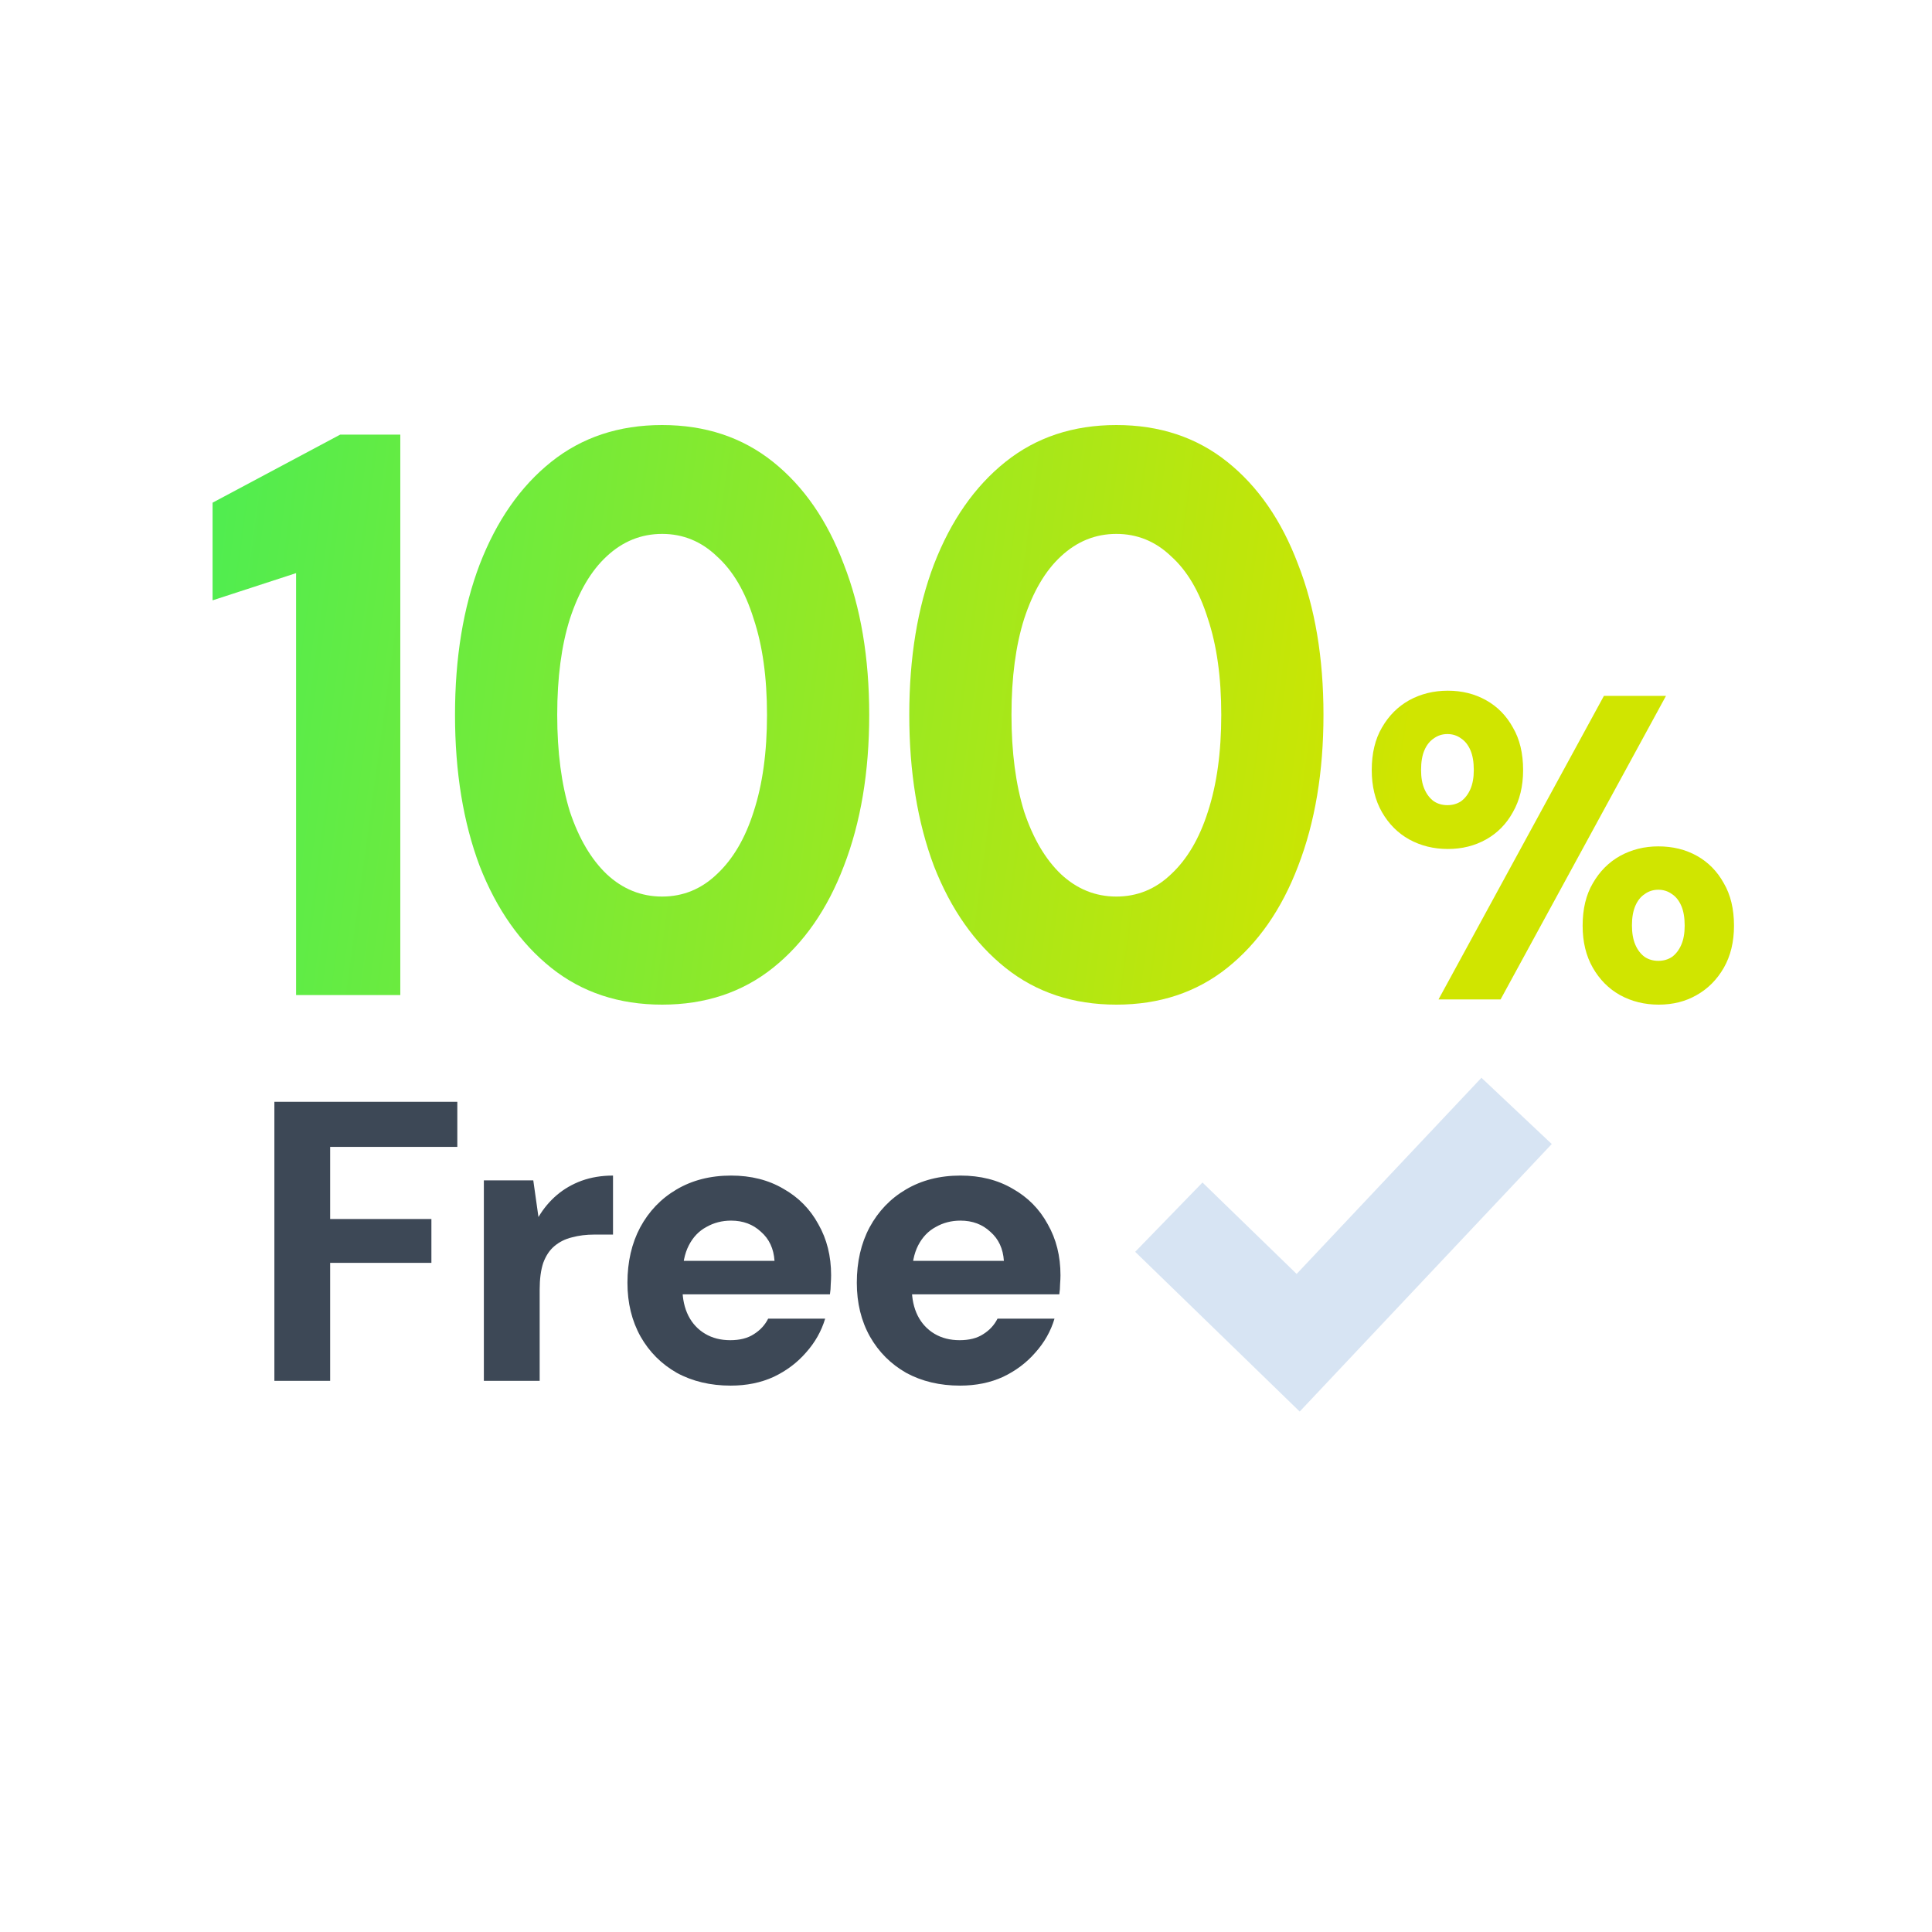 <svg width="72" height="72" viewBox="0 0 72 72" fill="none" xmlns="http://www.w3.org/2000/svg">
<rect width="72" height="72" fill="white"/>
<path d="M53.609 37.246L59.773 25.934H62.086L55.922 37.246H53.609ZM61.816 37.44C61.288 37.44 60.808 37.322 60.375 37.085C59.952 36.848 59.614 36.508 59.361 36.067C59.107 35.625 58.98 35.102 58.98 34.499C58.98 33.874 59.107 33.346 59.361 32.915C59.614 32.474 59.952 32.134 60.375 31.897C60.808 31.66 61.283 31.542 61.801 31.542C62.339 31.542 62.82 31.66 63.243 31.897C63.665 32.134 63.998 32.474 64.241 32.915C64.494 33.346 64.621 33.874 64.621 34.499C64.621 35.102 64.494 35.625 64.241 36.067C63.987 36.508 63.649 36.848 63.227 37.085C62.815 37.322 62.345 37.44 61.816 37.44ZM61.801 35.808C61.991 35.808 62.16 35.76 62.308 35.663C62.456 35.555 62.572 35.404 62.656 35.21C62.741 35.016 62.783 34.779 62.783 34.499C62.783 34.197 62.741 33.95 62.656 33.756C62.572 33.562 62.456 33.416 62.308 33.319C62.16 33.212 61.991 33.158 61.801 33.158C61.611 33.158 61.441 33.212 61.294 33.319C61.146 33.416 61.029 33.562 60.945 33.756C60.861 33.95 60.818 34.192 60.818 34.483C60.818 34.774 60.861 35.016 60.945 35.21C61.029 35.404 61.146 35.555 61.294 35.663C61.441 35.76 61.611 35.808 61.801 35.808ZM53.957 31.639C53.429 31.639 52.949 31.52 52.516 31.283C52.093 31.046 51.755 30.707 51.501 30.265C51.248 29.823 51.121 29.301 51.121 28.698C51.121 28.073 51.248 27.545 51.501 27.114C51.755 26.672 52.093 26.333 52.516 26.096C52.949 25.859 53.429 25.74 53.957 25.74C54.486 25.74 54.961 25.859 55.383 26.096C55.806 26.333 56.139 26.672 56.382 27.114C56.635 27.545 56.762 28.073 56.762 28.698C56.762 29.301 56.635 29.823 56.382 30.265C56.139 30.707 55.806 31.046 55.383 31.283C54.961 31.52 54.486 31.639 53.957 31.639ZM53.941 30.006C54.132 30.006 54.301 29.958 54.449 29.861C54.596 29.753 54.713 29.602 54.797 29.409C54.882 29.215 54.924 28.978 54.924 28.698C54.924 28.396 54.882 28.148 54.797 27.954C54.713 27.76 54.596 27.615 54.449 27.518C54.301 27.41 54.132 27.356 53.941 27.356C53.751 27.356 53.582 27.41 53.434 27.518C53.287 27.615 53.17 27.76 53.086 27.954C53.001 28.148 52.959 28.396 52.959 28.698C52.959 28.978 53.001 29.215 53.086 29.409C53.17 29.602 53.287 29.753 53.434 29.861C53.582 29.958 53.751 30.006 53.941 30.006Z" fill="url(#paint0_linear_2144_42214)"/>
<path d="M10.225 51.46V41.062H17.043V42.741H12.304V45.429H16.077V47.063H12.304V51.46H10.225ZM18.032 51.46V43.989H19.874L20.067 45.355C20.255 45.038 20.483 44.766 20.75 44.538C21.018 44.31 21.325 44.132 21.671 44.004C22.028 43.875 22.419 43.81 22.845 43.81V46.009H22.147C21.85 46.009 21.572 46.043 21.315 46.113C21.067 46.172 20.849 46.281 20.661 46.439C20.483 46.588 20.344 46.796 20.245 47.063C20.156 47.331 20.112 47.662 20.112 48.059V51.46H18.032ZM27.23 51.638C26.478 51.638 25.809 51.48 25.225 51.163C24.651 50.836 24.2 50.386 23.873 49.811C23.547 49.227 23.383 48.559 23.383 47.806C23.383 47.024 23.542 46.336 23.858 45.741C24.185 45.137 24.636 44.667 25.21 44.33C25.794 43.984 26.473 43.81 27.245 43.81C27.988 43.81 28.636 43.974 29.191 44.3C29.755 44.617 30.191 45.058 30.498 45.623C30.815 46.177 30.973 46.811 30.973 47.524C30.973 47.623 30.968 47.737 30.959 47.865C30.959 47.984 30.949 48.108 30.929 48.237H24.869V46.989H28.864C28.834 46.533 28.666 46.172 28.359 45.905C28.062 45.627 27.691 45.489 27.245 45.489C26.909 45.489 26.602 45.568 26.324 45.727C26.047 45.875 25.829 46.103 25.671 46.41C25.512 46.717 25.433 47.108 25.433 47.583V48.014C25.433 48.4 25.507 48.742 25.656 49.039C25.804 49.326 26.012 49.549 26.28 49.707C26.547 49.866 26.859 49.945 27.215 49.945C27.572 49.945 27.864 49.871 28.092 49.722C28.329 49.574 28.508 49.38 28.627 49.143H30.751C30.612 49.608 30.374 50.029 30.038 50.405C29.711 50.782 29.31 51.084 28.834 51.311C28.359 51.529 27.824 51.638 27.23 51.638ZM35.778 51.638C35.026 51.638 34.357 51.48 33.773 51.163C33.199 50.836 32.748 50.386 32.421 49.811C32.094 49.227 31.931 48.559 31.931 47.806C31.931 47.024 32.089 46.336 32.406 45.741C32.733 45.137 33.184 44.667 33.758 44.33C34.342 43.984 35.02 43.81 35.793 43.81C36.536 43.81 37.184 43.974 37.739 44.3C38.303 44.617 38.739 45.058 39.046 45.623C39.363 46.177 39.521 46.811 39.521 47.524C39.521 47.623 39.516 47.737 39.506 47.865C39.506 47.984 39.496 48.108 39.477 48.237H33.416V46.989H37.412C37.382 46.533 37.214 46.172 36.907 45.905C36.61 45.627 36.239 45.489 35.793 45.489C35.456 45.489 35.149 45.568 34.872 45.727C34.595 45.875 34.377 46.103 34.218 46.41C34.06 46.717 33.981 47.108 33.981 47.583V48.014C33.981 48.4 34.055 48.742 34.204 49.039C34.352 49.326 34.56 49.549 34.827 49.707C35.095 49.866 35.407 49.945 35.763 49.945C36.12 49.945 36.412 49.871 36.64 49.722C36.877 49.574 37.056 49.38 37.174 49.143H39.298C39.16 49.608 38.922 50.029 38.585 50.405C38.259 50.782 37.858 51.084 37.382 51.311C36.907 51.529 36.372 51.638 35.778 51.638Z" fill="#3D4856"/>
<path d="M11.034 37.082V21.359L7.922 22.373V18.734L12.677 16.198H14.918V37.082H11.034Z" fill="url(#paint1_linear_2144_42214)"/>
<path d="M24.675 37.44C23.065 37.44 21.687 36.982 20.542 36.068C19.397 35.153 18.509 33.89 17.878 32.279C17.264 30.648 16.957 28.768 16.957 26.64C16.957 24.512 17.264 22.642 17.878 21.031C18.509 19.4 19.397 18.127 20.542 17.212C21.687 16.297 23.065 15.84 24.675 15.84C26.285 15.84 27.663 16.297 28.808 17.212C29.953 18.127 30.833 19.4 31.447 21.031C32.078 22.642 32.393 24.512 32.393 26.64C32.393 28.768 32.078 30.648 31.447 32.279C30.833 33.89 29.953 35.153 28.808 36.068C27.663 36.982 26.285 37.44 24.675 37.44ZM24.675 33.412C25.455 33.412 26.136 33.134 26.717 32.577C27.314 32.02 27.771 31.244 28.086 30.25C28.418 29.235 28.584 28.032 28.584 26.64C28.584 25.248 28.418 24.054 28.086 23.06C27.771 22.045 27.314 21.27 26.717 20.733C26.136 20.176 25.455 19.897 24.675 19.897C23.895 19.897 23.206 20.176 22.609 20.733C22.028 21.27 21.571 22.045 21.239 23.06C20.924 24.054 20.766 25.248 20.766 26.64C20.766 28.032 20.924 29.235 21.239 30.25C21.571 31.244 22.028 32.02 22.609 32.577C23.206 33.134 23.895 33.412 24.675 33.412Z" fill="url(#paint2_linear_2144_42214)"/>
<path d="M41.604 37.44C39.994 37.44 38.616 36.982 37.471 36.068C36.326 35.153 35.438 33.89 34.807 32.279C34.193 30.648 33.886 28.768 33.886 26.64C33.886 24.512 34.193 22.642 34.807 21.031C35.438 19.4 36.326 18.127 37.471 17.212C38.616 16.297 39.994 15.84 41.604 15.84C43.214 15.84 44.592 16.297 45.737 17.212C46.882 18.127 47.762 19.4 48.376 21.031C49.007 22.642 49.322 24.512 49.322 26.64C49.322 28.768 49.007 30.648 48.376 32.279C47.762 33.89 46.882 35.153 45.737 36.068C44.592 36.982 43.214 37.44 41.604 37.44ZM41.604 33.412C42.384 33.412 43.065 33.134 43.645 32.577C44.243 32.02 44.699 31.244 45.015 30.25C45.347 29.235 45.513 28.032 45.513 26.64C45.513 25.248 45.347 24.054 45.015 23.06C44.699 22.045 44.243 21.27 43.645 20.733C43.065 20.176 42.384 19.897 41.604 19.897C40.824 19.897 40.135 20.176 39.538 20.733C38.956 21.27 38.5 22.045 38.168 23.06C37.853 24.054 37.695 25.248 37.695 26.64C37.695 28.032 37.853 29.235 38.168 30.25C38.5 31.244 38.956 32.02 39.538 32.577C40.135 33.134 40.824 33.412 41.604 33.412Z" fill="url(#paint3_linear_2144_42214)"/>
<path d="M43.559 45.36L48.379 50.04L56.519 41.4" stroke="#D7E4F3" stroke-width="3.6"/>
<defs>
<linearGradient id="paint0_linear_2144_42214" x1="19.554" y1="26.663" x2="59.958" y2="33.118" gradientUnits="userSpaceOnUse">
<stop stop-color="#3CEE5C"/>
<stop offset="0.797" stop-color="#D0E500"/>
</linearGradient>
<linearGradient id="paint1_linear_2144_42214" x1="1.137" y1="17.543" x2="65.061" y2="26.235" gradientUnits="userSpaceOnUse">
<stop stop-color="#3CEE5C"/>
<stop offset="0.797" stop-color="#D0E500"/>
</linearGradient>
<linearGradient id="paint2_linear_2144_42214" x1="1.137" y1="17.543" x2="65.061" y2="26.235" gradientUnits="userSpaceOnUse">
<stop stop-color="#3CEE5C"/>
<stop offset="0.797" stop-color="#D0E500"/>
</linearGradient>
<linearGradient id="paint3_linear_2144_42214" x1="1.137" y1="17.543" x2="65.061" y2="26.235" gradientUnits="userSpaceOnUse">
<stop stop-color="#3CEE5C"/>
<stop offset="0.797" stop-color="#D0E500"/>
</linearGradient>
</defs>
</svg>
